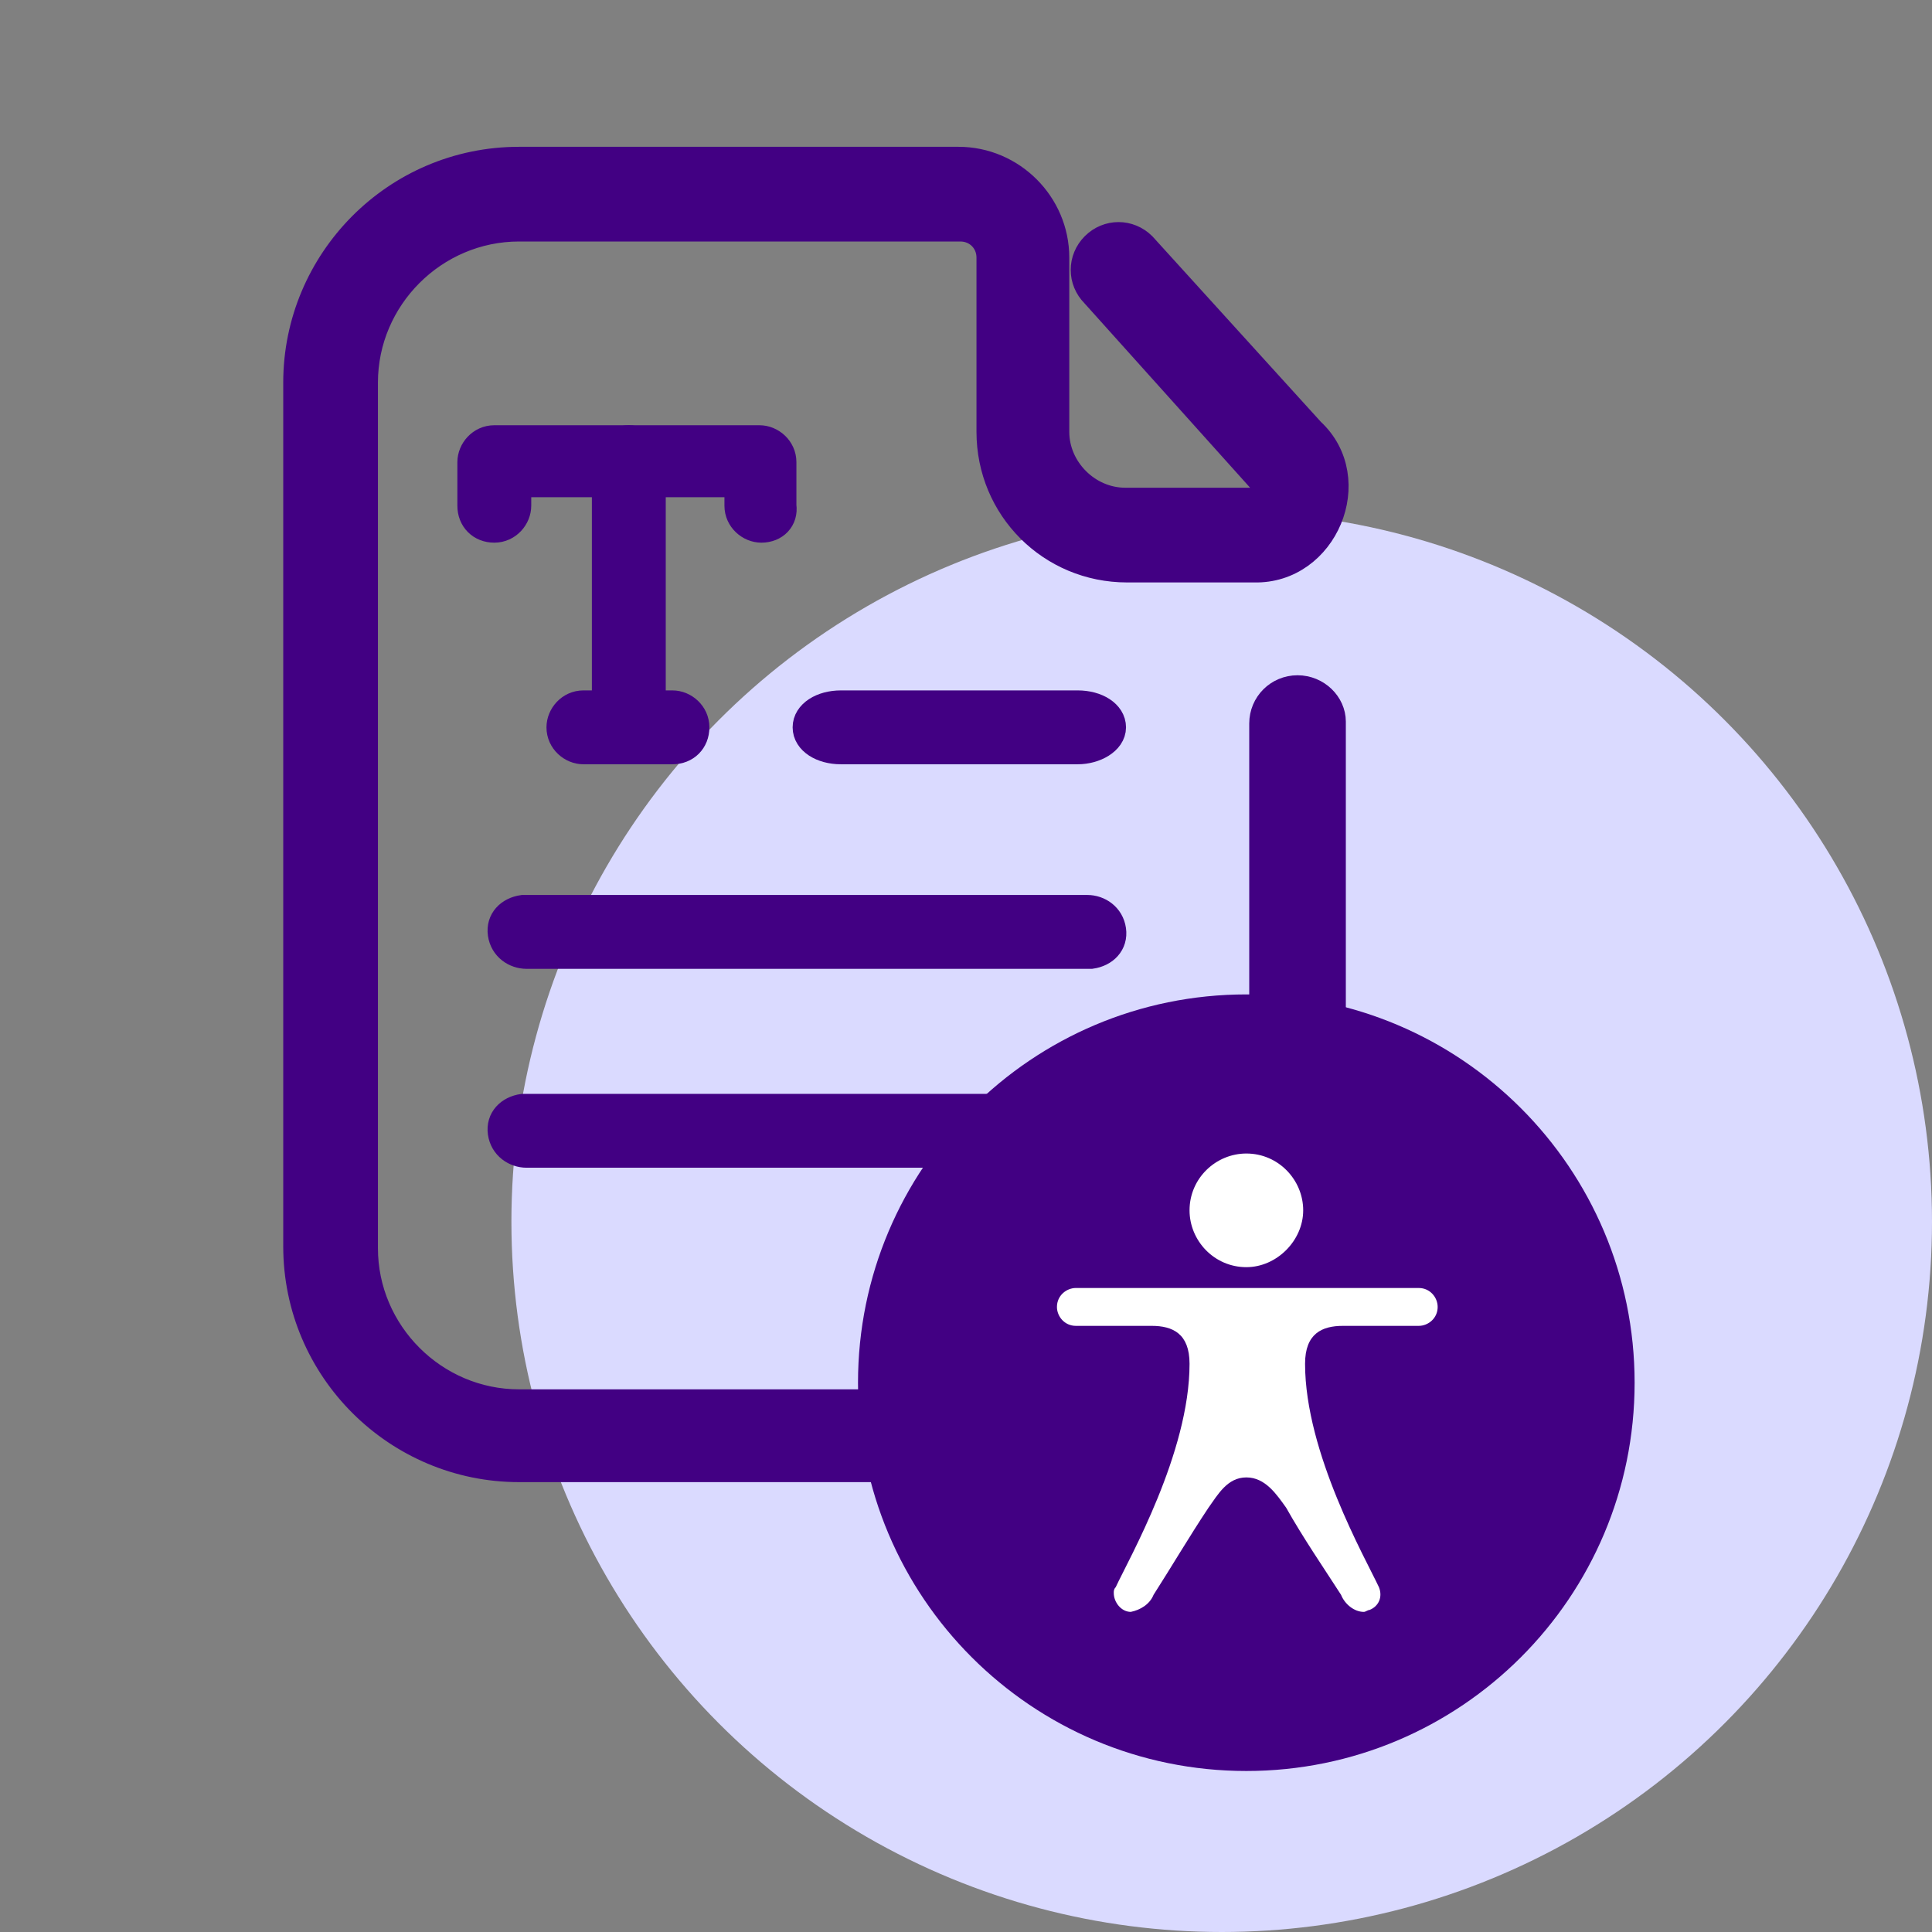 <svg width="68" height="68" viewBox="0 0 68 68" fill="none" xmlns="http://www.w3.org/2000/svg">
<rect x="0" y="0" width="68" height="68" fill="#808080" stroke="none"/>
<circle cx="43" cy="43" r="25" fill="#DADAFF"/>
<path d="M45.669 24.267C45.002 24.267 44.469 24.8 44.469 25.466V43.933C44.469 46.933 42.002 49.4 39.002 49.4H18.269C15.269 49.4 12.802 46.933 12.802 43.933V13.466C12.802 10.466 15.269 8 18.269 8H33.802C34.402 8 34.869 8.466 34.869 9.066V15.2C34.869 17.866 37.002 20 39.669 20H44.135C46.602 20.067 47.935 16.866 46.135 15.2L40.202 8.666C39.735 8.2 39.002 8.2 38.535 8.666C38.069 9.133 38.069 9.867 38.535 10.333L44.402 16.866C44.602 17.067 44.602 17.333 44.402 17.533C44.335 17.6 44.202 17.666 44.069 17.666H39.602C38.269 17.666 37.135 16.533 37.135 15.2V9.066C37.135 7.2 35.602 5.667 33.735 5.667H18.269C13.935 5.667 10.469 9.2 10.469 13.466V43.867C10.469 48.2 14.002 51.666 18.269 51.666H39.069C43.402 51.666 46.869 48.133 46.869 43.867V25.4C46.869 24.8 46.335 24.267 45.669 24.267Z" fill="#420083" stroke="#420083"/>
<path d="M26.798 18.6C26.398 18.6 25.998 18.267 25.998 17.8V17H18.198V17.8C18.198 18.2 17.864 18.6 17.398 18.6C16.931 18.6 16.598 18.267 16.598 17.8V16.267C16.598 15.867 16.931 15.467 17.398 15.467H26.731C27.131 15.467 27.531 15.8 27.531 16.267V17.8C27.598 18.267 27.264 18.6 26.798 18.6Z" fill="#420083" stroke="#420083"/>
<path d="M22.132 26.4C21.732 26.4 21.332 26.067 21.332 25.6V16.267C21.332 15.867 21.665 15.467 22.132 15.467C22.532 15.467 22.932 15.8 22.932 16.267V25.6C22.932 26.067 22.532 26.4 22.132 26.4Z" fill="#420083" stroke="#420083"/>
<path d="M23.668 26.4H20.534C20.134 26.4 19.734 26.067 19.734 25.6C19.734 25.2 20.068 24.8 20.534 24.8H23.668C24.068 24.8 24.468 25.133 24.468 25.6C24.468 26.067 24.134 26.4 23.668 26.4Z" fill="#420083" stroke="#420083"/>
<path d="M37.932 26.4H29.598C28.932 26.4 28.398 26.067 28.398 25.6C28.398 25.133 28.932 24.8 29.598 24.8H37.932C38.598 24.8 39.132 25.133 39.132 25.6C39.132 26.067 38.532 26.4 37.932 26.4Z" fill="#420083" stroke="#420083"/>
<path d="M38.269 33.6H18.535C18.135 33.6 17.735 33.333 17.669 32.867C17.602 32.4 17.935 32.067 18.402 32C18.469 32 18.469 32 18.535 32H38.269C38.669 32 39.069 32.267 39.135 32.733C39.202 33.2 38.869 33.533 38.402 33.6C38.335 33.6 38.269 33.6 38.269 33.6Z" fill="#420083" stroke="#420083"/>
<path d="M38.269 40.6H18.535C18.135 40.6 17.735 40.333 17.669 39.867C17.602 39.4 17.935 39.067 18.402 39C18.469 39 18.469 39 18.535 39H38.269C38.669 39 39.069 39.267 39.135 39.733C39.202 40.2 38.869 40.533 38.402 40.6C38.335 40.6 38.269 40.6 38.269 40.6Z" fill="#420083" stroke="#420083"/>
<path d="M43.866 62.333C51.414 62.333 57.533 56.215 57.533 48.667C57.533 41.119 51.414 35 43.866 35C36.318 35 30.199 41.119 30.199 48.667C30.199 56.215 36.318 62.333 43.866 62.333Z" fill="#420083"/>
<path fill-rule="evenodd" clip-rule="evenodd" d="M43.868 52C43.201 52 42.868 52.6 42.535 53.066C41.868 54.066 41.201 55.2 40.601 56.133C40.468 56.466 40.134 56.666 39.801 56.733C39.468 56.733 39.201 56.4 39.201 56.066C39.201 56 39.201 55.933 39.268 55.866C39.734 54.866 41.868 51.133 41.868 48C41.868 46.933 41.268 46.666 40.535 46.666H37.868C37.468 46.666 37.201 46.333 37.201 46C37.201 45.6 37.535 45.333 37.868 45.333H49.934C50.334 45.333 50.601 45.666 50.601 46C50.601 46.4 50.268 46.666 49.934 46.666H47.268C46.534 46.666 45.934 46.933 45.934 48C45.934 51.133 48.068 54.866 48.535 55.866C48.668 56.2 48.535 56.533 48.201 56.666C48.135 56.666 48.068 56.733 48.001 56.733C47.668 56.733 47.334 56.466 47.201 56.133C46.601 55.2 45.868 54.133 45.268 53.066C44.934 52.6 44.535 52 43.868 52ZM43.868 40.6C45.001 40.6 45.868 41.533 45.868 42.6C45.868 43.666 44.934 44.6 43.868 44.6C42.734 44.6 41.868 43.666 41.868 42.6C41.868 41.466 42.801 40.6 43.868 40.6Z" fill="white"/>
</svg>
